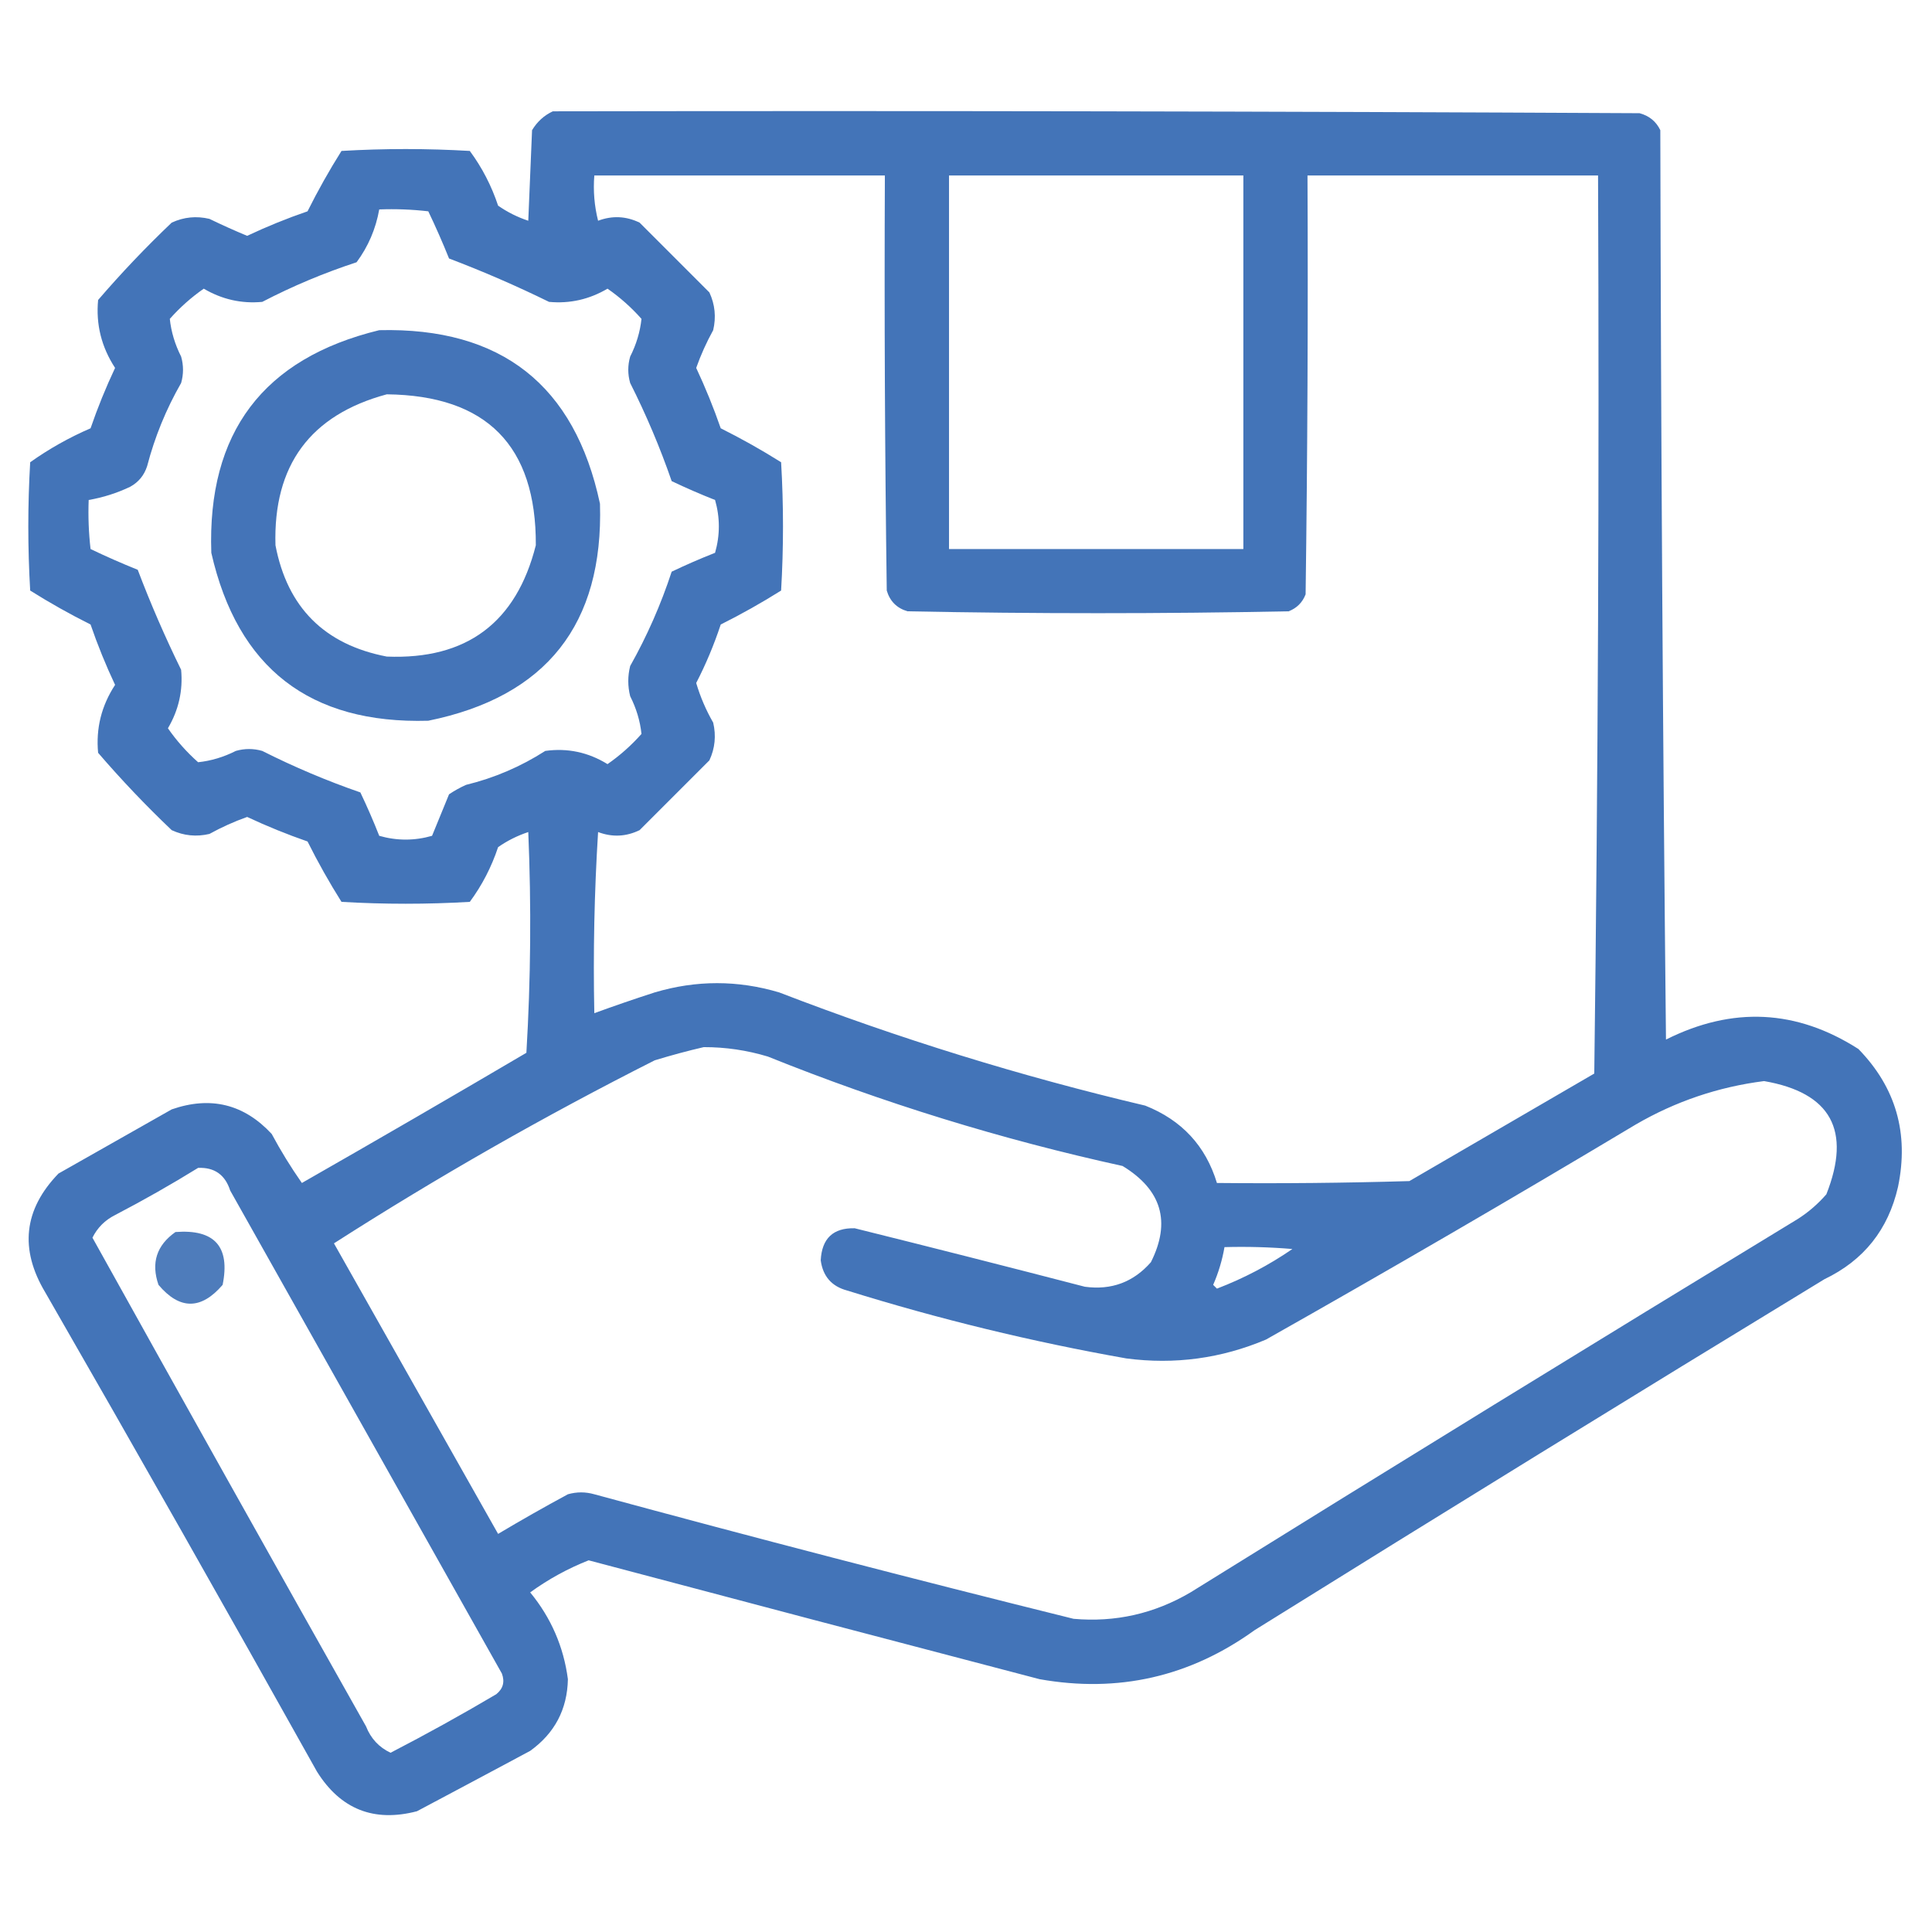 <svg width="120" height="120" viewBox="0 0 120 120" fill="none" xmlns="http://www.w3.org/2000/svg">
<g clip-path="url(#clip0_315_1279)">
<path opacity="0.936" fill-rule="evenodd" clip-rule="evenodd" d="M34.336 6.914C56.836 6.875 79.336 6.914 101.836 7.031C102.435 7.192 102.865 7.543 103.125 8.086C103.164 26.915 103.281 45.743 103.477 64.57C107.606 62.5 111.59 62.696 115.43 65.156C117.756 67.544 118.576 70.395 117.891 73.711C117.286 76.368 115.763 78.283 113.32 79.453C101.484 86.66 89.687 93.926 77.93 101.25C73.91 104.149 69.457 105.165 64.57 104.297C55.229 101.854 45.893 99.393 36.562 96.914C35.272 97.423 34.061 98.087 32.93 98.906C34.226 100.483 35.007 102.279 35.273 104.297C35.236 106.168 34.455 107.652 32.93 108.75C30.581 110.008 28.238 111.258 25.898 112.5C23.225 113.198 21.154 112.377 19.688 110.039C14.122 100.079 8.497 90.157 2.812 80.273C1.202 77.583 1.475 75.122 3.633 72.891C5.977 71.562 8.32 70.234 10.664 68.906C13.081 68.067 15.151 68.575 16.875 70.43C17.441 71.485 18.066 72.5 18.75 73.477C23.418 70.811 28.066 68.115 32.695 65.391C32.967 60.837 33.006 56.267 32.812 51.68C32.138 51.904 31.513 52.216 30.938 52.617C30.527 53.854 29.941 54.987 29.18 56.016C26.523 56.172 23.867 56.172 21.211 56.016C20.448 54.804 19.745 53.553 19.102 52.266C17.825 51.823 16.575 51.315 15.352 50.742C14.543 51.029 13.761 51.381 13.008 51.797C12.196 51.988 11.415 51.91 10.664 51.562C9.055 50.032 7.532 48.43 6.094 46.758C5.95 45.242 6.301 43.836 7.148 42.539C6.572 41.317 6.064 40.067 5.625 38.789C4.337 38.145 3.087 37.442 1.875 36.68C1.719 34.023 1.719 31.367 1.875 28.711C3.052 27.876 4.302 27.173 5.625 26.602C6.064 25.323 6.572 24.073 7.148 22.852C6.301 21.555 5.95 20.148 6.094 18.633C7.532 16.96 9.055 15.359 10.664 13.828C11.415 13.48 12.196 13.402 13.008 13.594C13.779 13.968 14.56 14.32 15.352 14.648C16.573 14.072 17.823 13.564 19.102 13.125C19.745 11.837 20.448 10.587 21.211 9.375C23.867 9.219 26.523 9.219 29.18 9.375C29.941 10.404 30.527 11.537 30.938 12.773C31.513 13.174 32.138 13.487 32.812 13.711C32.891 11.836 32.969 9.961 33.047 8.086C33.364 7.559 33.793 7.168 34.336 6.914ZM36.914 10.898C42.93 10.898 48.945 10.898 54.961 10.898C54.922 19.493 54.961 28.086 55.078 36.68C55.273 37.344 55.703 37.773 56.367 37.969C64.258 38.125 72.148 38.125 80.039 37.969C80.547 37.773 80.898 37.422 81.094 36.914C81.211 28.243 81.25 19.571 81.211 10.898C87.227 10.898 93.242 10.898 99.258 10.898C99.336 29.493 99.258 48.087 99.023 66.68C95.195 68.906 91.367 71.133 87.539 73.359C83.555 73.477 79.571 73.516 75.586 73.477C74.886 71.174 73.402 69.573 71.133 68.672C63.395 66.848 55.817 64.504 48.398 61.641C45.823 60.874 43.245 60.874 40.664 61.641C39.397 62.05 38.147 62.48 36.914 62.93C36.836 59.176 36.914 55.426 37.148 51.68C38.025 52.01 38.884 51.971 39.727 51.562C41.172 50.117 42.617 48.672 44.062 47.227C44.41 46.476 44.488 45.695 44.297 44.883C43.849 44.103 43.497 43.283 43.242 42.422C43.843 41.258 44.35 40.047 44.766 38.789C46.053 38.145 47.304 37.442 48.516 36.68C48.672 34.023 48.672 31.367 48.516 28.711C47.304 27.948 46.053 27.245 44.766 26.602C44.323 25.325 43.815 24.075 43.242 22.852C43.529 22.043 43.881 21.261 44.297 20.508C44.488 19.696 44.41 18.915 44.062 18.164C42.617 16.719 41.172 15.273 39.727 13.828C38.884 13.42 38.025 13.381 37.148 13.711C36.916 12.786 36.838 11.849 36.914 10.898ZM58.945 10.898C65.039 10.898 71.133 10.898 77.227 10.898C77.227 18.633 77.227 26.367 77.227 34.102C71.133 34.102 65.039 34.102 58.945 34.102C58.945 26.367 58.945 18.633 58.945 10.898ZM23.555 13.008C24.573 12.969 25.589 13.008 26.602 13.125C27.061 14.084 27.491 15.061 27.891 16.055C29.996 16.853 32.066 17.752 34.102 18.75C35.389 18.871 36.6 18.598 37.734 17.93C38.505 18.465 39.208 19.09 39.844 19.805C39.759 20.607 39.525 21.389 39.141 22.148C38.984 22.695 38.984 23.242 39.141 23.789C40.138 25.766 40.997 27.797 41.719 29.883C42.6 30.304 43.498 30.694 44.414 31.055C44.727 32.148 44.727 33.242 44.414 34.336C43.498 34.696 42.6 35.087 41.719 35.508C41.05 37.548 40.191 39.501 39.141 41.367C38.984 41.992 38.984 42.617 39.141 43.242C39.525 44.002 39.759 44.783 39.844 45.586C39.208 46.301 38.505 46.926 37.734 47.461C36.536 46.723 35.247 46.449 33.867 46.641C32.347 47.616 30.707 48.319 28.945 48.75C28.575 48.916 28.223 49.111 27.891 49.336C27.539 50.195 27.188 51.055 26.836 51.914C25.742 52.227 24.648 52.227 23.555 51.914C23.194 50.998 22.804 50.1 22.383 49.219C20.297 48.497 18.266 47.638 16.289 46.641C15.742 46.484 15.195 46.484 14.648 46.641C13.889 47.025 13.107 47.259 12.305 47.344C11.59 46.708 10.965 46.005 10.43 45.234C11.098 44.1 11.371 42.889 11.25 41.602C10.252 39.566 9.353 37.496 8.555 35.391C7.561 34.991 6.584 34.561 5.625 34.102C5.508 33.089 5.469 32.073 5.508 31.055C6.401 30.9 7.261 30.627 8.086 30.234C8.608 29.947 8.959 29.517 9.141 28.945C9.614 27.135 10.317 25.416 11.25 23.789C11.406 23.242 11.406 22.695 11.25 22.148C10.866 21.389 10.631 20.607 10.547 19.805C11.183 19.09 11.886 18.465 12.656 17.93C13.791 18.598 15.002 18.871 16.289 18.75C18.178 17.769 20.131 16.949 22.148 16.289C22.872 15.311 23.34 14.217 23.555 13.008ZM43.711 65.039C45.067 65.037 46.395 65.232 47.695 65.625C54.849 68.504 62.193 70.77 69.727 72.422C72.156 73.902 72.742 75.895 71.484 78.398C70.398 79.638 69.031 80.145 67.383 79.922C62.621 78.686 57.856 77.475 53.086 76.289C51.749 76.258 51.046 76.922 50.977 78.281C51.111 79.275 51.658 79.9 52.617 80.156C58.311 81.931 64.092 83.337 69.961 84.375C72.961 84.768 75.851 84.378 78.633 83.203C86.35 78.844 94.006 74.39 101.602 69.844C104.078 68.406 106.735 67.508 109.57 67.148C113.719 67.866 115.008 70.21 113.438 74.18C112.921 74.775 112.335 75.283 111.68 75.703C99.062 83.379 86.484 91.113 73.945 98.906C71.694 100.23 69.272 100.777 66.68 100.547C56.733 98.08 46.811 95.501 36.914 92.812C36.367 92.656 35.82 92.656 35.273 92.812C33.809 93.603 32.364 94.423 30.938 95.273C27.539 89.258 24.141 83.242 20.742 77.227C27.171 73.11 33.812 69.321 40.664 65.859C41.7 65.543 42.715 65.269 43.711 65.039ZM12.305 72.539C13.319 72.497 13.983 72.966 14.297 73.945C19.922 83.945 25.547 93.945 31.172 103.945C31.365 104.461 31.248 104.891 30.82 105.234C28.671 106.505 26.483 107.716 24.258 108.867C23.539 108.528 23.031 107.981 22.734 107.227C17.039 97.124 11.375 87.007 5.742 76.875C6.052 76.253 6.52 75.784 7.148 75.469C8.92 74.545 10.639 73.568 12.305 72.539ZM76.055 77.461C77.463 77.422 78.869 77.461 80.273 77.578C78.814 78.581 77.252 79.402 75.586 80.039C75.508 79.961 75.43 79.883 75.352 79.805C75.682 79.048 75.916 78.267 76.055 77.461Z" fill="#376BB3"/>
<path opacity="0.93" fill-rule="evenodd" clip-rule="evenodd" d="M23.555 20.508C31.129 20.326 35.699 23.919 37.266 31.289C37.487 38.779 33.932 43.272 26.602 44.766C19.248 44.977 14.756 41.5 13.125 34.336C12.868 26.873 16.344 22.263 23.555 20.508ZM24.024 24.492C19.27 25.774 16.965 28.899 17.11 33.867C17.849 37.731 20.153 40.036 24.024 40.781C28.98 40.981 32.066 38.676 33.281 33.867C33.311 27.686 30.225 24.561 24.024 24.492Z" fill="#376BB3"/>
<path opacity="0.879" fill-rule="evenodd" clip-rule="evenodd" d="M10.898 76.523C13.33 76.337 14.307 77.431 13.828 79.805C12.489 81.364 11.161 81.364 9.844 79.805C9.373 78.443 9.725 77.349 10.898 76.523Z" fill="#376BB3"/>
</g>
<defs>
<clipPath id="clip0_315_1279">
<rect width="120" height="120" fill="white"/>
</clipPath>
</defs>
</svg>
